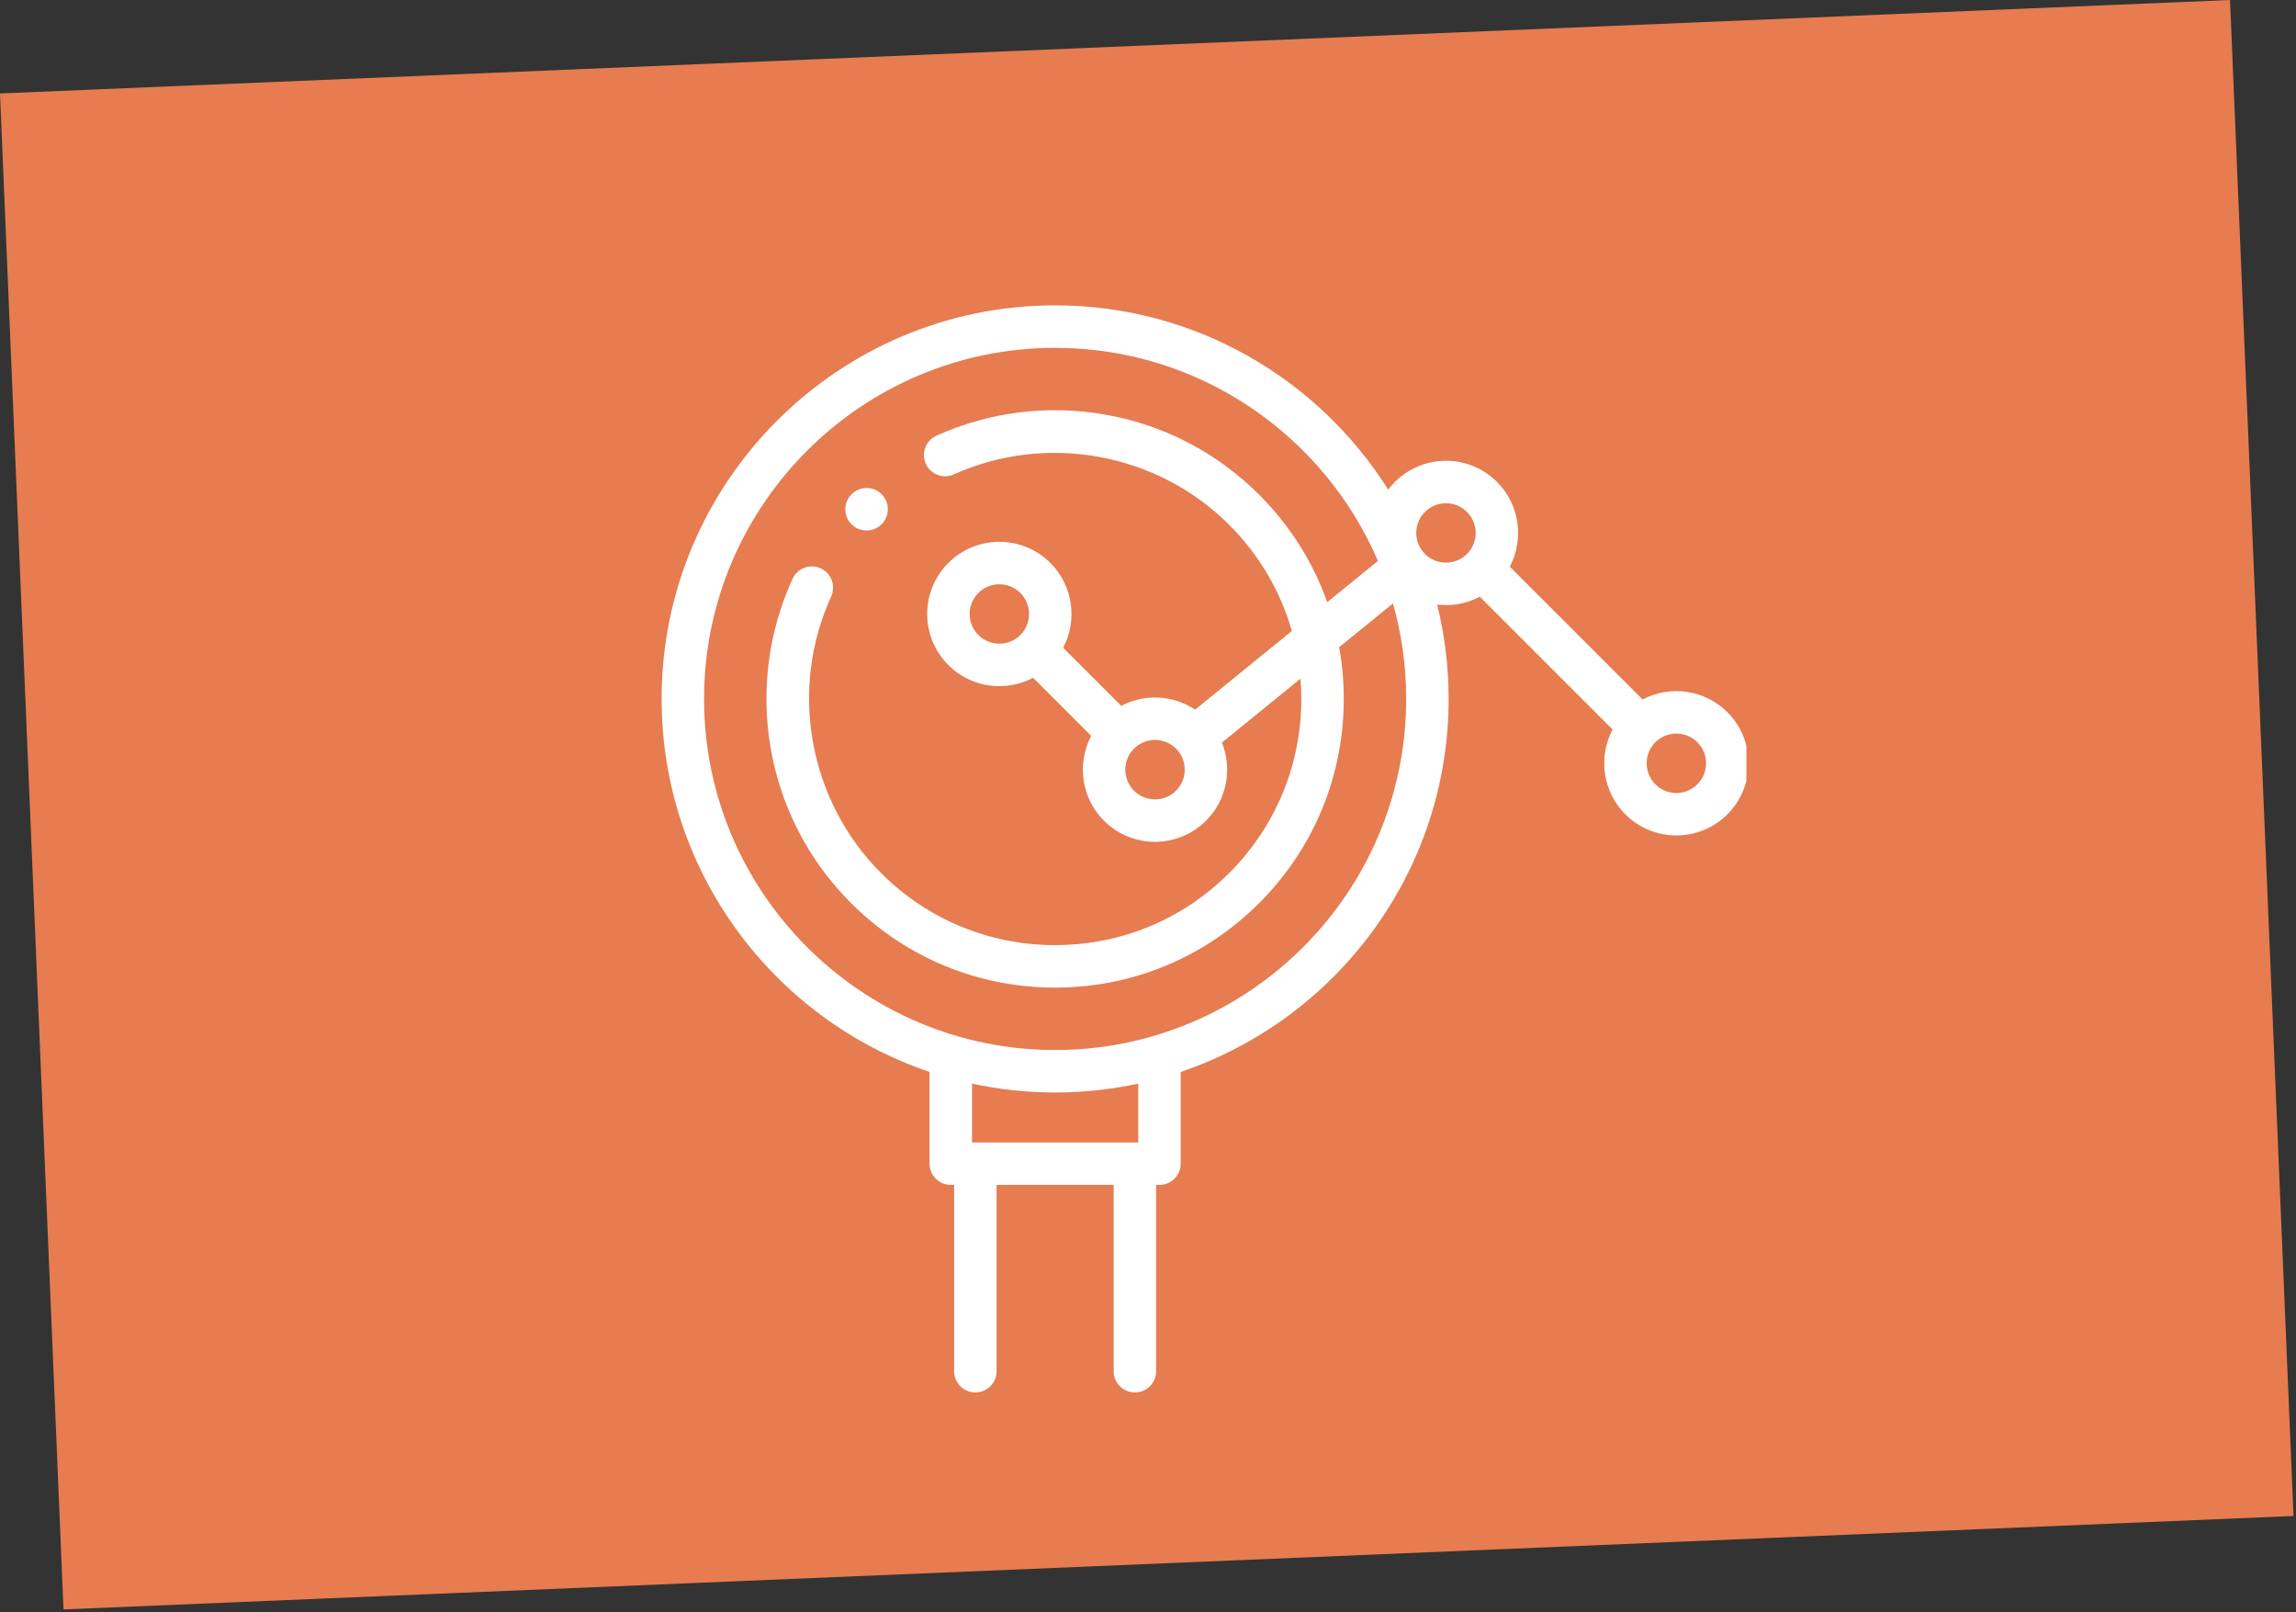<svg width="188" height="132" viewBox="0 0 188 132" fill="none" xmlns="http://www.w3.org/2000/svg">
<rect x="0" y="0" width="188" height="132" fill="#333333" stroke="none"/>
<rect y="7.65" width="182.758" height="124.224" transform="rotate(-2.399 0 7.65)" fill="#E67C50"/>
<g clip-path="url(#clip0)">
<path d="M70.951 43.433C71.396 43.433 71.843 43.264 72.183 42.925C72.184 42.925 72.185 42.923 72.186 42.922C72.865 42.244 72.87 41.139 72.192 40.461C71.514 39.781 70.409 39.784 69.73 40.462C69.05 41.139 69.044 42.244 69.721 42.924C70.06 43.264 70.505 43.433 70.951 43.433Z" fill="white"/>
<path d="M141.444 58.311C139.567 56.434 136.731 56.087 134.499 57.267L123.625 46.393C124.802 44.161 124.453 41.33 122.577 39.455C120.273 37.15 116.524 37.15 114.219 39.455C114.019 39.655 113.837 39.867 113.671 40.088C107.961 31.03 97.87 25 86.395 25C68.628 25 54.174 39.454 54.174 57.221C54.174 71.394 63.373 83.46 76.114 87.76V95.271C76.114 96.23 76.892 97.009 77.853 97.009H78.126V112.262C78.126 113.222 78.904 114 79.864 114C80.825 114 81.603 113.222 81.603 112.262V97.009H91.188V112.262C91.188 113.222 91.966 114 92.926 114C93.885 114 94.664 113.222 94.664 112.262V97.009H94.938C95.897 97.009 96.676 96.23 96.676 95.271V87.76C109.417 83.46 118.616 71.394 118.616 57.221C118.616 54.559 118.289 51.972 117.677 49.495C117.916 49.525 118.158 49.541 118.398 49.541C119.352 49.541 120.306 49.312 121.17 48.854L132.041 59.725C130.861 61.958 131.208 64.792 133.085 66.669C134.237 67.822 135.751 68.397 137.264 68.397C138.778 68.397 140.291 67.822 141.444 66.669C143.748 64.365 143.748 60.616 141.444 58.311ZM93.2 93.532H79.591V88.717C81.785 89.191 84.061 89.442 86.395 89.442C88.729 89.442 91.005 89.191 93.2 88.717V93.532ZM86.395 85.966C70.545 85.966 57.65 73.071 57.65 57.221C57.65 41.372 70.545 28.477 86.395 28.477C98.237 28.477 108.428 35.675 112.826 45.926L108.676 49.302C107.516 46.032 105.633 43.035 103.107 40.509C99.647 37.048 95.277 34.776 90.472 33.939C85.776 33.121 81.005 33.719 76.676 35.671C75.801 36.065 75.411 37.095 75.806 37.97C76.2 38.845 77.23 39.235 78.105 38.84C85.698 35.418 94.757 37.076 100.648 42.967C103.106 45.425 104.85 48.406 105.778 51.659L97.859 58.101C96.047 56.889 93.71 56.785 91.809 57.79L87.052 53.033C88.232 50.801 87.884 47.966 86.007 46.089C83.704 43.784 79.954 43.784 77.65 46.089C75.345 48.394 75.345 52.143 77.65 54.447C78.802 55.599 80.315 56.176 81.829 56.176C82.78 56.176 83.731 55.947 84.594 55.491L89.35 60.248C88.17 62.48 88.518 65.316 90.395 67.193C91.547 68.344 93.06 68.921 94.574 68.921C96.088 68.921 97.601 68.344 98.753 67.193C100.479 65.467 100.912 62.931 100.053 60.798L106.485 55.565C106.529 56.113 106.553 56.665 106.553 57.221C106.553 62.606 104.456 67.668 100.649 71.475C96.842 75.282 91.78 77.379 86.395 77.379C81.011 77.379 75.948 75.282 72.141 71.475C66.216 65.55 64.576 56.451 68.058 48.834C68.458 47.961 68.073 46.929 67.2 46.53C66.327 46.131 65.295 46.515 64.896 47.389C62.913 51.727 62.292 56.517 63.102 61.238C63.931 66.067 66.207 70.457 69.683 73.933C74.146 78.397 80.082 80.856 86.395 80.856C92.708 80.856 98.643 78.397 103.107 73.933C107.571 69.469 110.03 63.534 110.03 57.221C110.03 55.787 109.901 54.371 109.652 52.988L114.059 49.404C114.762 51.89 115.139 54.513 115.139 57.221C115.14 73.071 102.245 85.966 86.395 85.966V85.966ZM92.853 61.292C93.328 60.818 93.951 60.58 94.574 60.58C95.197 60.58 95.821 60.818 96.295 61.292C97.244 62.241 97.244 63.785 96.295 64.734C95.346 65.683 93.803 65.683 92.853 64.734C91.905 63.785 91.905 62.241 92.853 61.292ZM80.108 51.989C79.159 51.04 79.159 49.496 80.108 48.547C80.582 48.072 81.206 47.835 81.829 47.835C82.452 47.835 83.075 48.072 83.549 48.547C84.498 49.495 84.498 51.04 83.549 51.989C82.601 52.937 81.057 52.937 80.108 51.989ZM116.677 45.354C115.729 44.406 115.729 42.861 116.677 41.913C117.152 41.438 117.775 41.201 118.398 41.201C119.021 41.201 119.645 41.438 120.119 41.913C121.068 42.861 121.068 44.406 120.119 45.354C119.17 46.303 117.627 46.303 116.677 45.354ZM138.985 64.211C138.036 65.16 136.492 65.16 135.544 64.211C134.594 63.263 134.594 61.718 135.544 60.769C136.018 60.295 136.641 60.058 137.264 60.058C137.888 60.058 138.51 60.295 138.985 60.769C139.934 61.718 139.934 63.263 138.985 64.211Z" fill="white"/>
</g>
<defs>
<clipPath id="clip0">
<rect width="89" height="89" fill="white" transform="translate(54 25)"/>
</clipPath>
</defs>
</svg>
